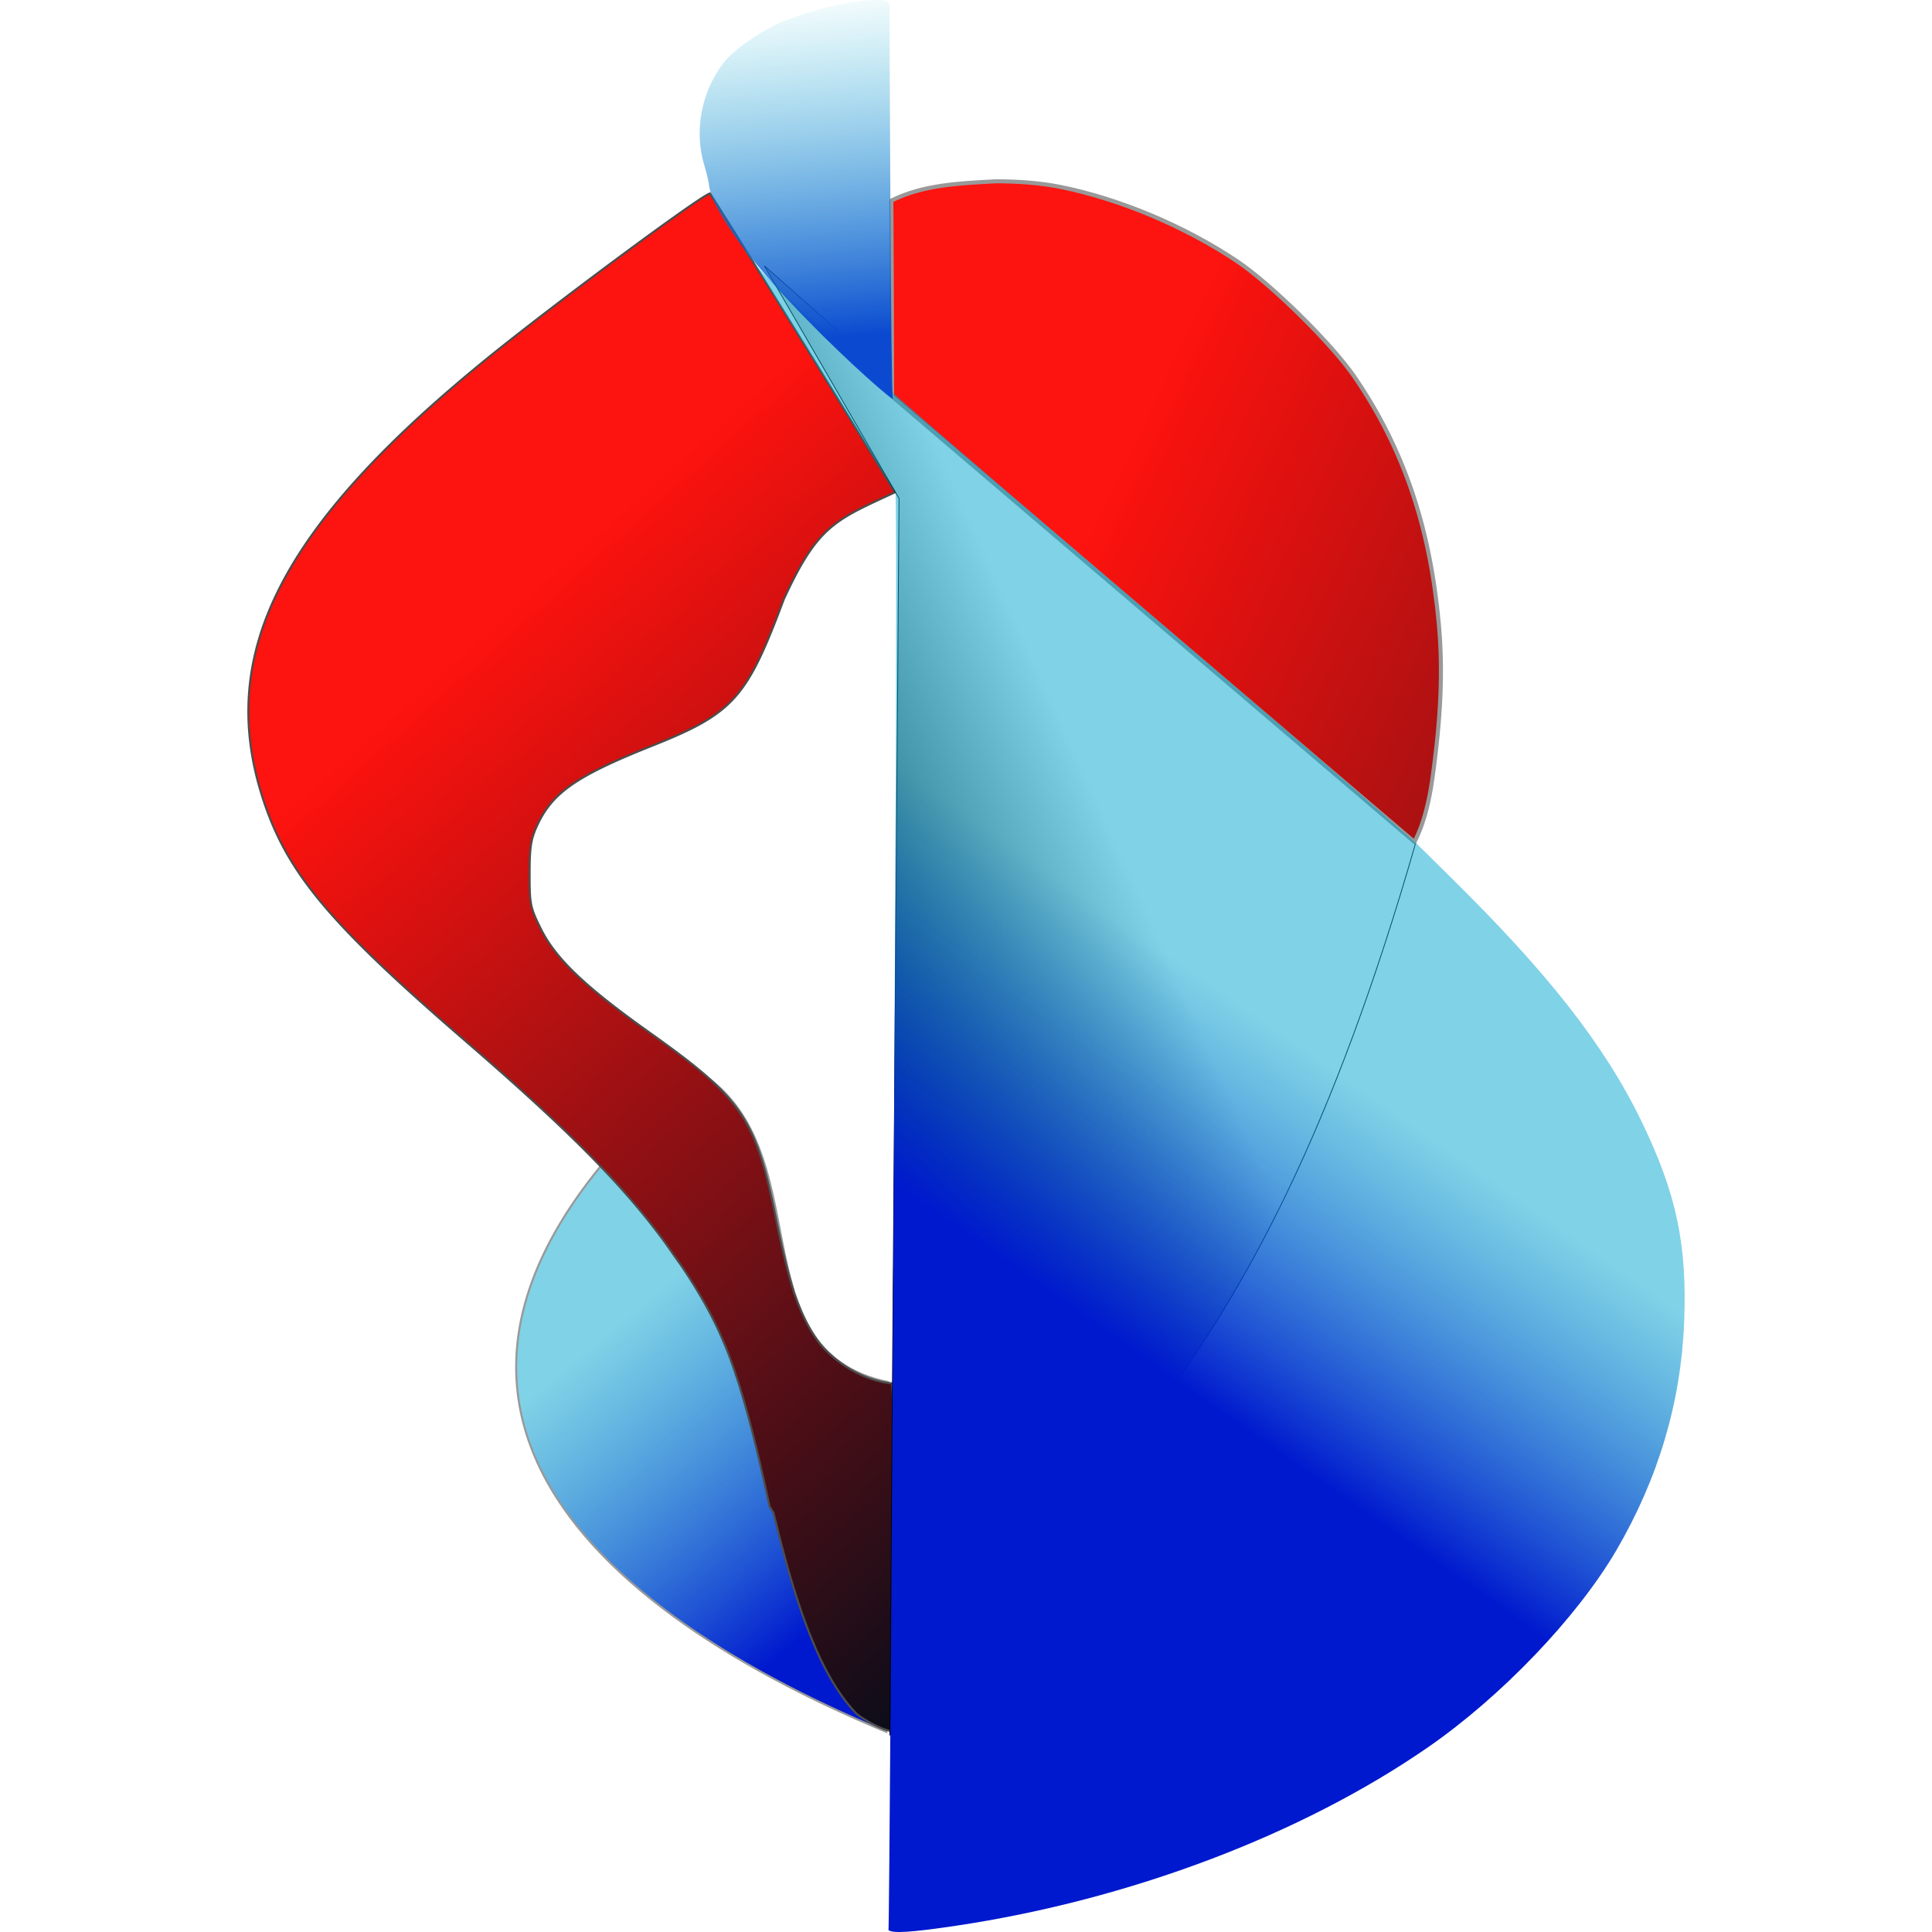 <svg xmlns="http://www.w3.org/2000/svg" xmlns:xlink="http://www.w3.org/1999/xlink" height="238.295" width="238.295" version="1.0"><defs><linearGradient id="b"><stop stop-color="#040d1a" offset="0"/><stop stop-color="#fd110d" stop-opacity=".994" offset="1"/></linearGradient><linearGradient id="a"><stop stop-color="#0019ce" offset="0"/><stop stop-color="#00a4ce" stop-opacity=".498" offset="1"/></linearGradient><linearGradient id="c" y2="173.92" xlink:href="#a" gradientUnits="userSpaceOnUse" x2="124.42" y1="207.93" x1="152.7"/><linearGradient id="d" y2="68.737" xlink:href="#b" gradientUnits="userSpaceOnUse" x2="130.08" y1="172.15" x1="222.44"/><linearGradient id="f" y2="63.745" xlink:href="#b" gradientUnits="userSpaceOnUse" x2="188.37" y1="131.68" x1="331.94"/><linearGradient id="e" y2="130.1" gradientUnits="userSpaceOnUse" x2="193.23" y1="147.71" x1="154.35"><stop offset="0"/><stop stop-opacity="0" offset="1"/></linearGradient><linearGradient id="h" y2="8.904" gradientUnits="userSpaceOnUse" x2="147.31" y1="52.138" x1="151.23"><stop stop-color="#0b4ad0" offset="0"/><stop stop-color="#0bb7d0" stop-opacity="0" offset="1"/></linearGradient><linearGradient id="g" y2="128.72" xlink:href="#a" gradientUnits="userSpaceOnUse" x2="193.42" y1="163.73" x1="168.97"/></defs><path d="M134.25 142.43c-44.015 37.806-15.361 65.517 23.451 81.637l.221-43.142c-18.976-3.891-7.9-29.039-23.673-38.496z" stroke="#999" stroke-width=".25" fill="url(#c)" color="#000" transform="translate(-48.384 -10.46)"/><path d="M135.96 34.324c-.9.06-19.445 13.801-27.562 20.406-25.422 20.685-33.41 36.418-27.562 54.313 2.974 9.1 8.148 15.283 24.812 29.688 12.53 10.831 19.186 17.479 24.406 24.5.575.774 1.11 1.554 1.656 2.344.16.232.302.41.469.656.008.012.023.02.031.031.142.21.27.389.406.594a67.656 67.656 0 012.375 3.813 48.715 48.715 0 012.157 4.187c.032.072.061.146.093.219a47.973 47.973 0 011.22 2.968c.022.063.038.125.062.188.188.513.374 1.041.562 1.594.014.041.017.083.031.125.197.58.396 1.18.594 1.812.003.01-.003.022 0 .031 1.166 3.795 2.291 8.386 3.594 14.47.203.32.28.451.469.75.105.433.203.769.312 1.218 2.93 12.11 5.968 19.38 9.813 23.47.312.332 1.317.99 2.25 1.468.932.477 1.877.82 2.093.75.497-.159.611-41.549.121-42.839-3.04-.272-6.235-2.037-8.433-4.411-1.334-1.476-2.504-3.673-3.5-6.47-.026-.071-.069-.145-.094-.218-.055-.174-.1-.38-.156-.562-.661-2.171-1.347-4.965-2.125-8.813-2.467-12.197-4.176-14.706-15.5-22.75-8.06-5.726-11.655-9.16-13.5-12.906-1.269-2.577-1.344-2.985-1.344-6.687 0-3.287.152-4.298.906-5.938 1.882-4.092 4.815-6.138 14.188-9.875 10.038-4.002 11.69-5.841 16.25-18.063 4.196-9.091 6.256-9.744 13.708-13.194.077.015-15.18-24.887-22.8-36.869z" stroke="#4d4d4d" stroke-width=".25" fill="url(#d)" transform="translate(-48.384 -10.46)"/><path d="M158.14 224.42c21.791-32.02 44.402-38.61 64.917-110.21l-80.391-70.955 16.607 28.684z" stroke="#000" stroke-width=".1" fill="url(#e)" color="#000" transform="translate(-48.384 -10.46)"/><path d="M171.12 32.824c-4.474.246-8.898.432-12.782 2.374-.049-.097.038-.195.084 24.171l64.408 54.924s1.44-2.287 2.196-7.594c1.106-7.766 1.344-13.703.813-19.406-1.117-11.985-4.364-21.496-10.344-30.281-2.794-4.105-10.337-11.534-14.594-14.375-6.437-4.296-14.443-7.657-21.75-9.125-2.399-.482-5.234-.701-8.031-.688z" stroke="#999" stroke-width=".5" fill="url(#f)" transform="translate(-48.384 -10.46)"/><path fill="url(#g)" d="M157.97 248.51c.155-.073 1.265-177.11.852-177.31l-18.54-30.059c-.5 3.163 56.522 50.065 82.839 73.381l4.596 4.544c11.259 11.132 18.46 20.028 23.183 29.806 4.256 8.81 5.584 15.09 5.211 24.631-.386 9.884-3.187 19.316-8.368 28.177-4.827 8.256-14.175 18.03-23.244 24.301-15.603 10.79-36.81 18.807-58.213 22.005-5.463.817-7.878.969-8.322.525z" transform="translate(-48.384 -10.46)"/><path d="M135.84 33.38c-.002-.34-.268-1.487-.591-2.551-1.27-4.188-.37-9.02 2.342-12.577 1.373-1.8 5.056-4.29 7.948-5.371 5.694-2.13 12.17-3.106 12.555-1.891 0 0 .157 48.704.416 48.643.215.75-21.307-18.357-22.67-26.253z" fill="url(#h)" transform="translate(-48.384 -10.46)"/></svg>